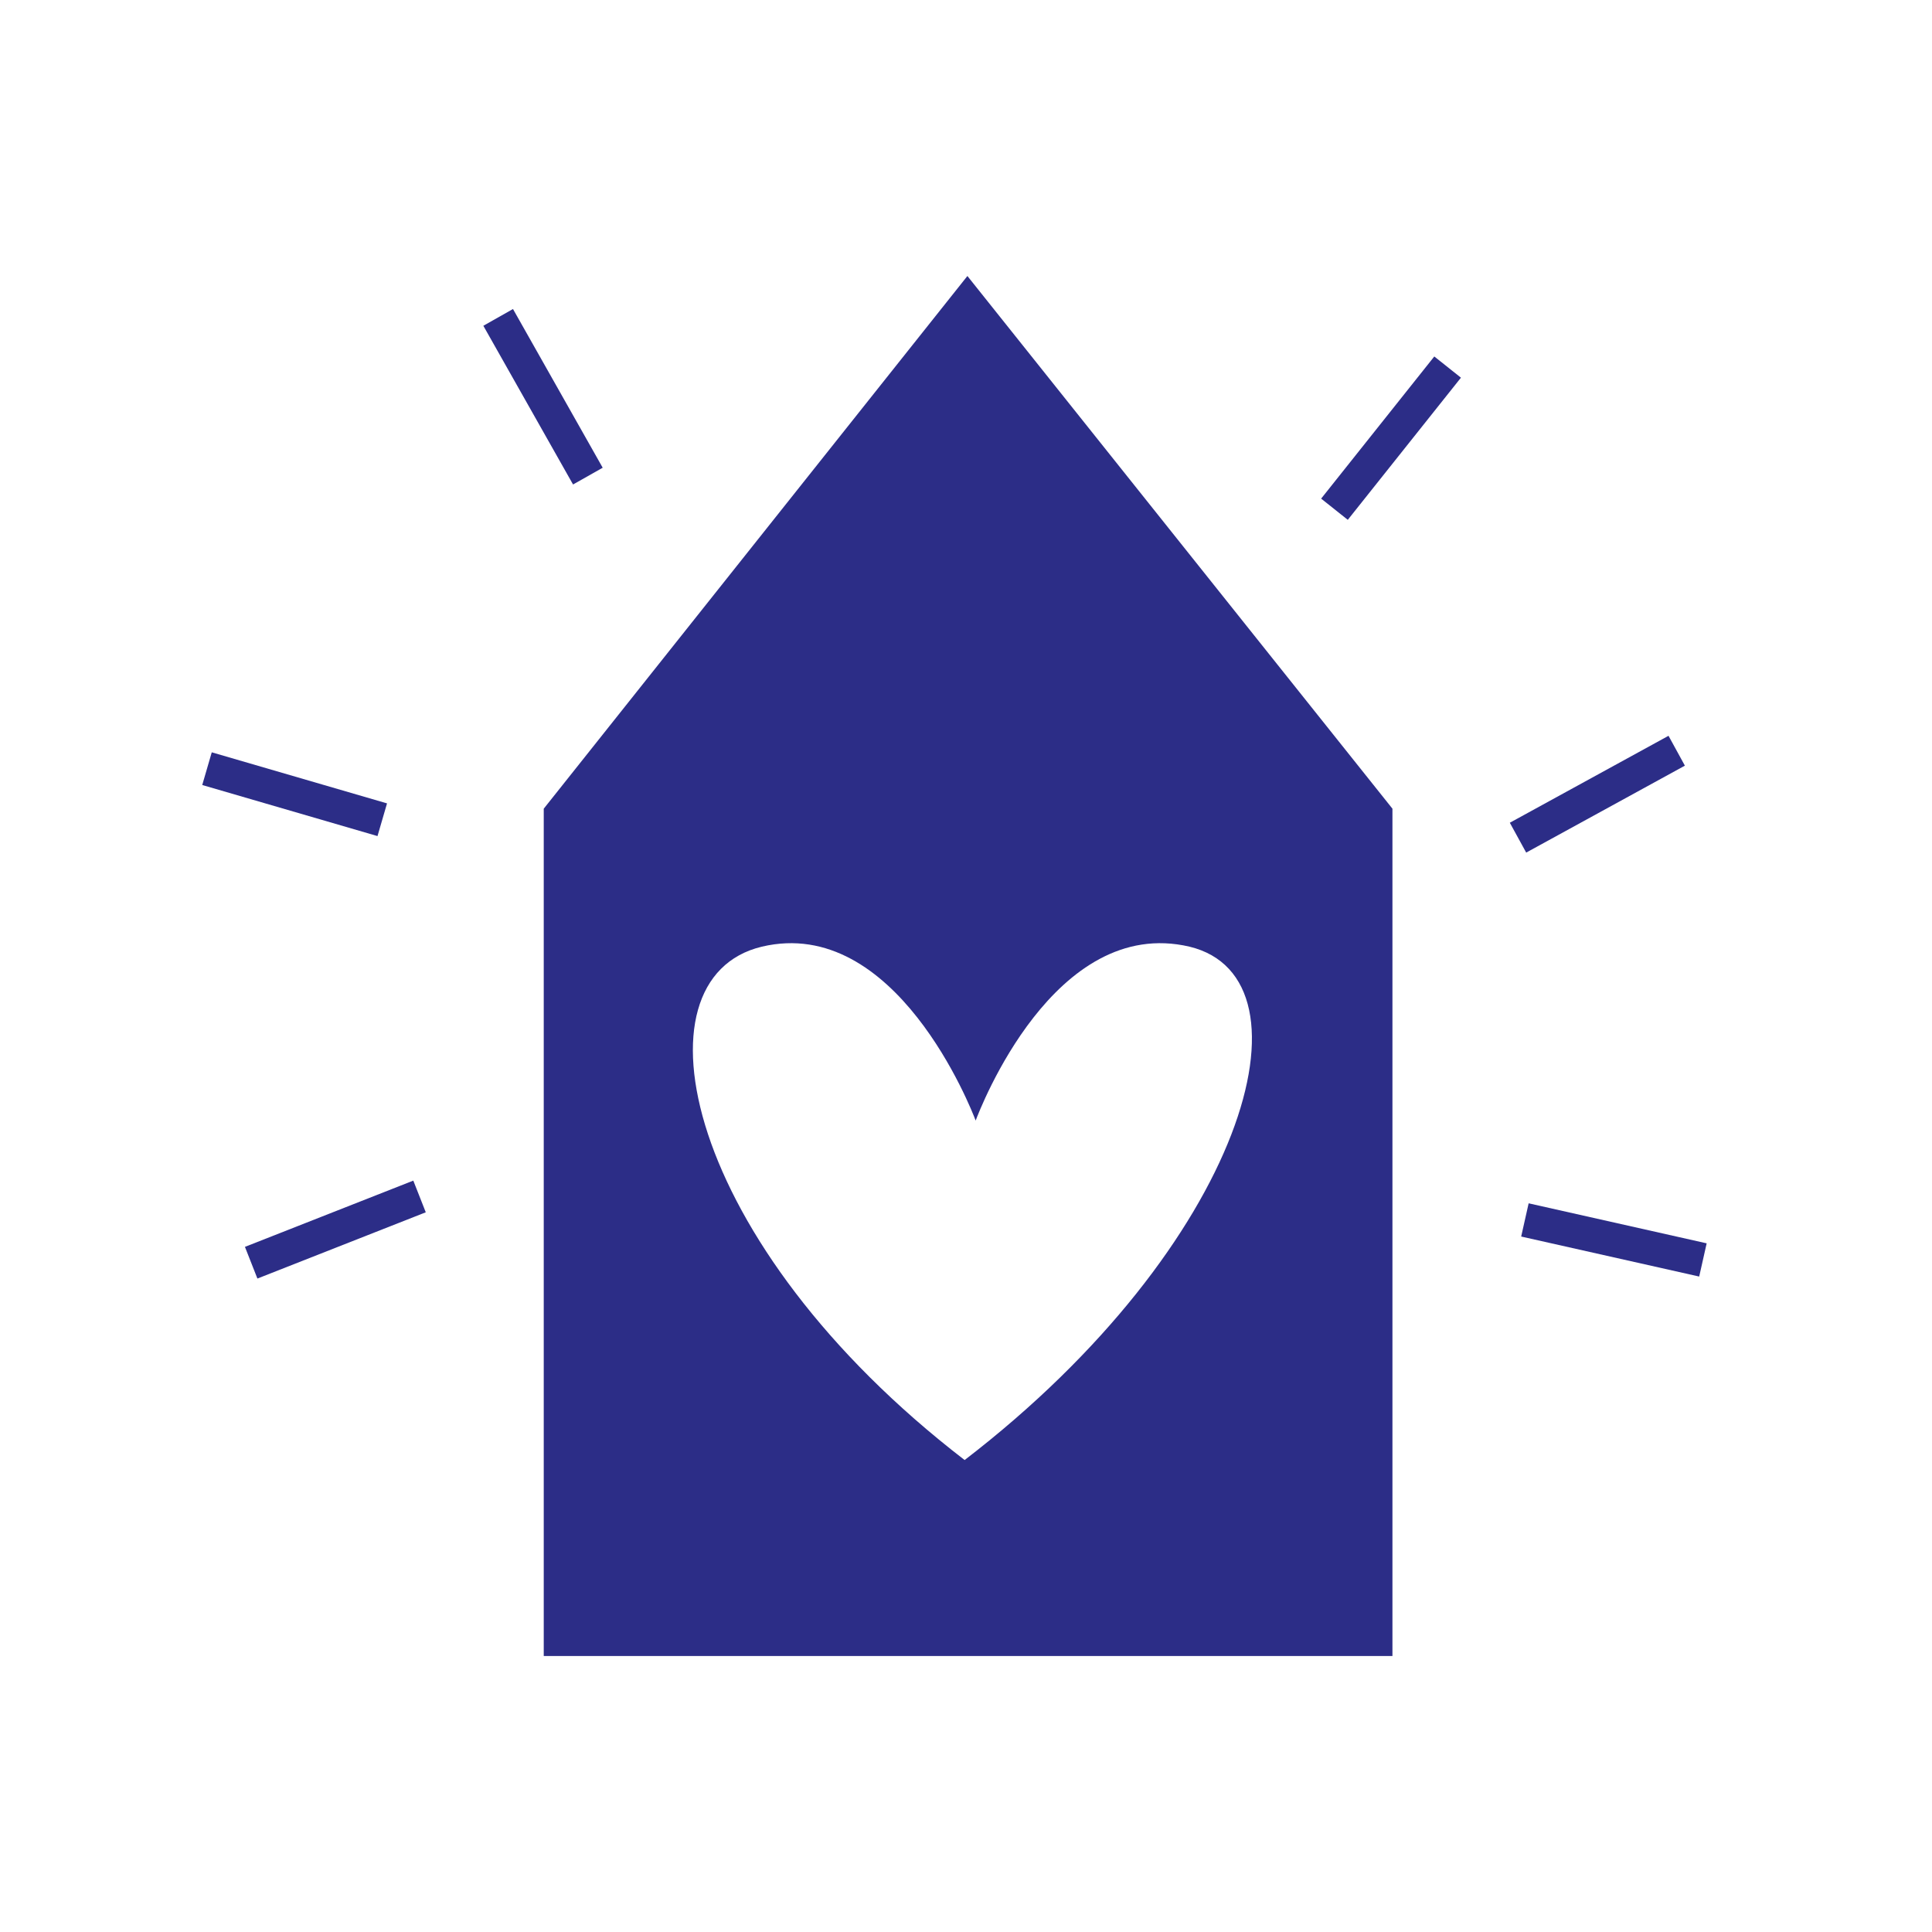 <svg width="120" height="120" viewBox="0 0 120 120" fill="none" xmlns="http://www.w3.org/2000/svg">
<path fill-rule="evenodd" clip-rule="evenodd" d="M33.773 50.229L60.087 17.143L86.487 50.229V102.857H33.773V50.229ZM60.6 69.6C60.858 68.915 65.486 56.829 73.886 58.8C82.029 60.772 77.315 77.314 59.915 90.686C42.429 77.229 39.086 60.772 47.315 58.8C55.629 56.829 60.343 68.915 60.6 69.6Z" fill="#2C2D87"/>
<path d="M36.514 29.572L30.942 19.714" stroke="#2C2D87" stroke-width="2.115"/>
<path d="M23.743 50.915L12.857 47.743" stroke="#2C2D87" stroke-width="2.115"/>
<path d="M26.058 74.314L15.601 78.429" stroke="#2C2D87" stroke-width="2.115"/>
<path d="M105.772 78.257L94.715 75.772" stroke="#2C2D87" stroke-width="2.115"/>
<path d="M82.886 31.629L89.914 22.8" stroke="#2C2D87" stroke-width="2.115"/>
<path d="M94.286 52.029L104.143 46.629" stroke="#2C2D87" stroke-width="2.115"/>
</svg>
